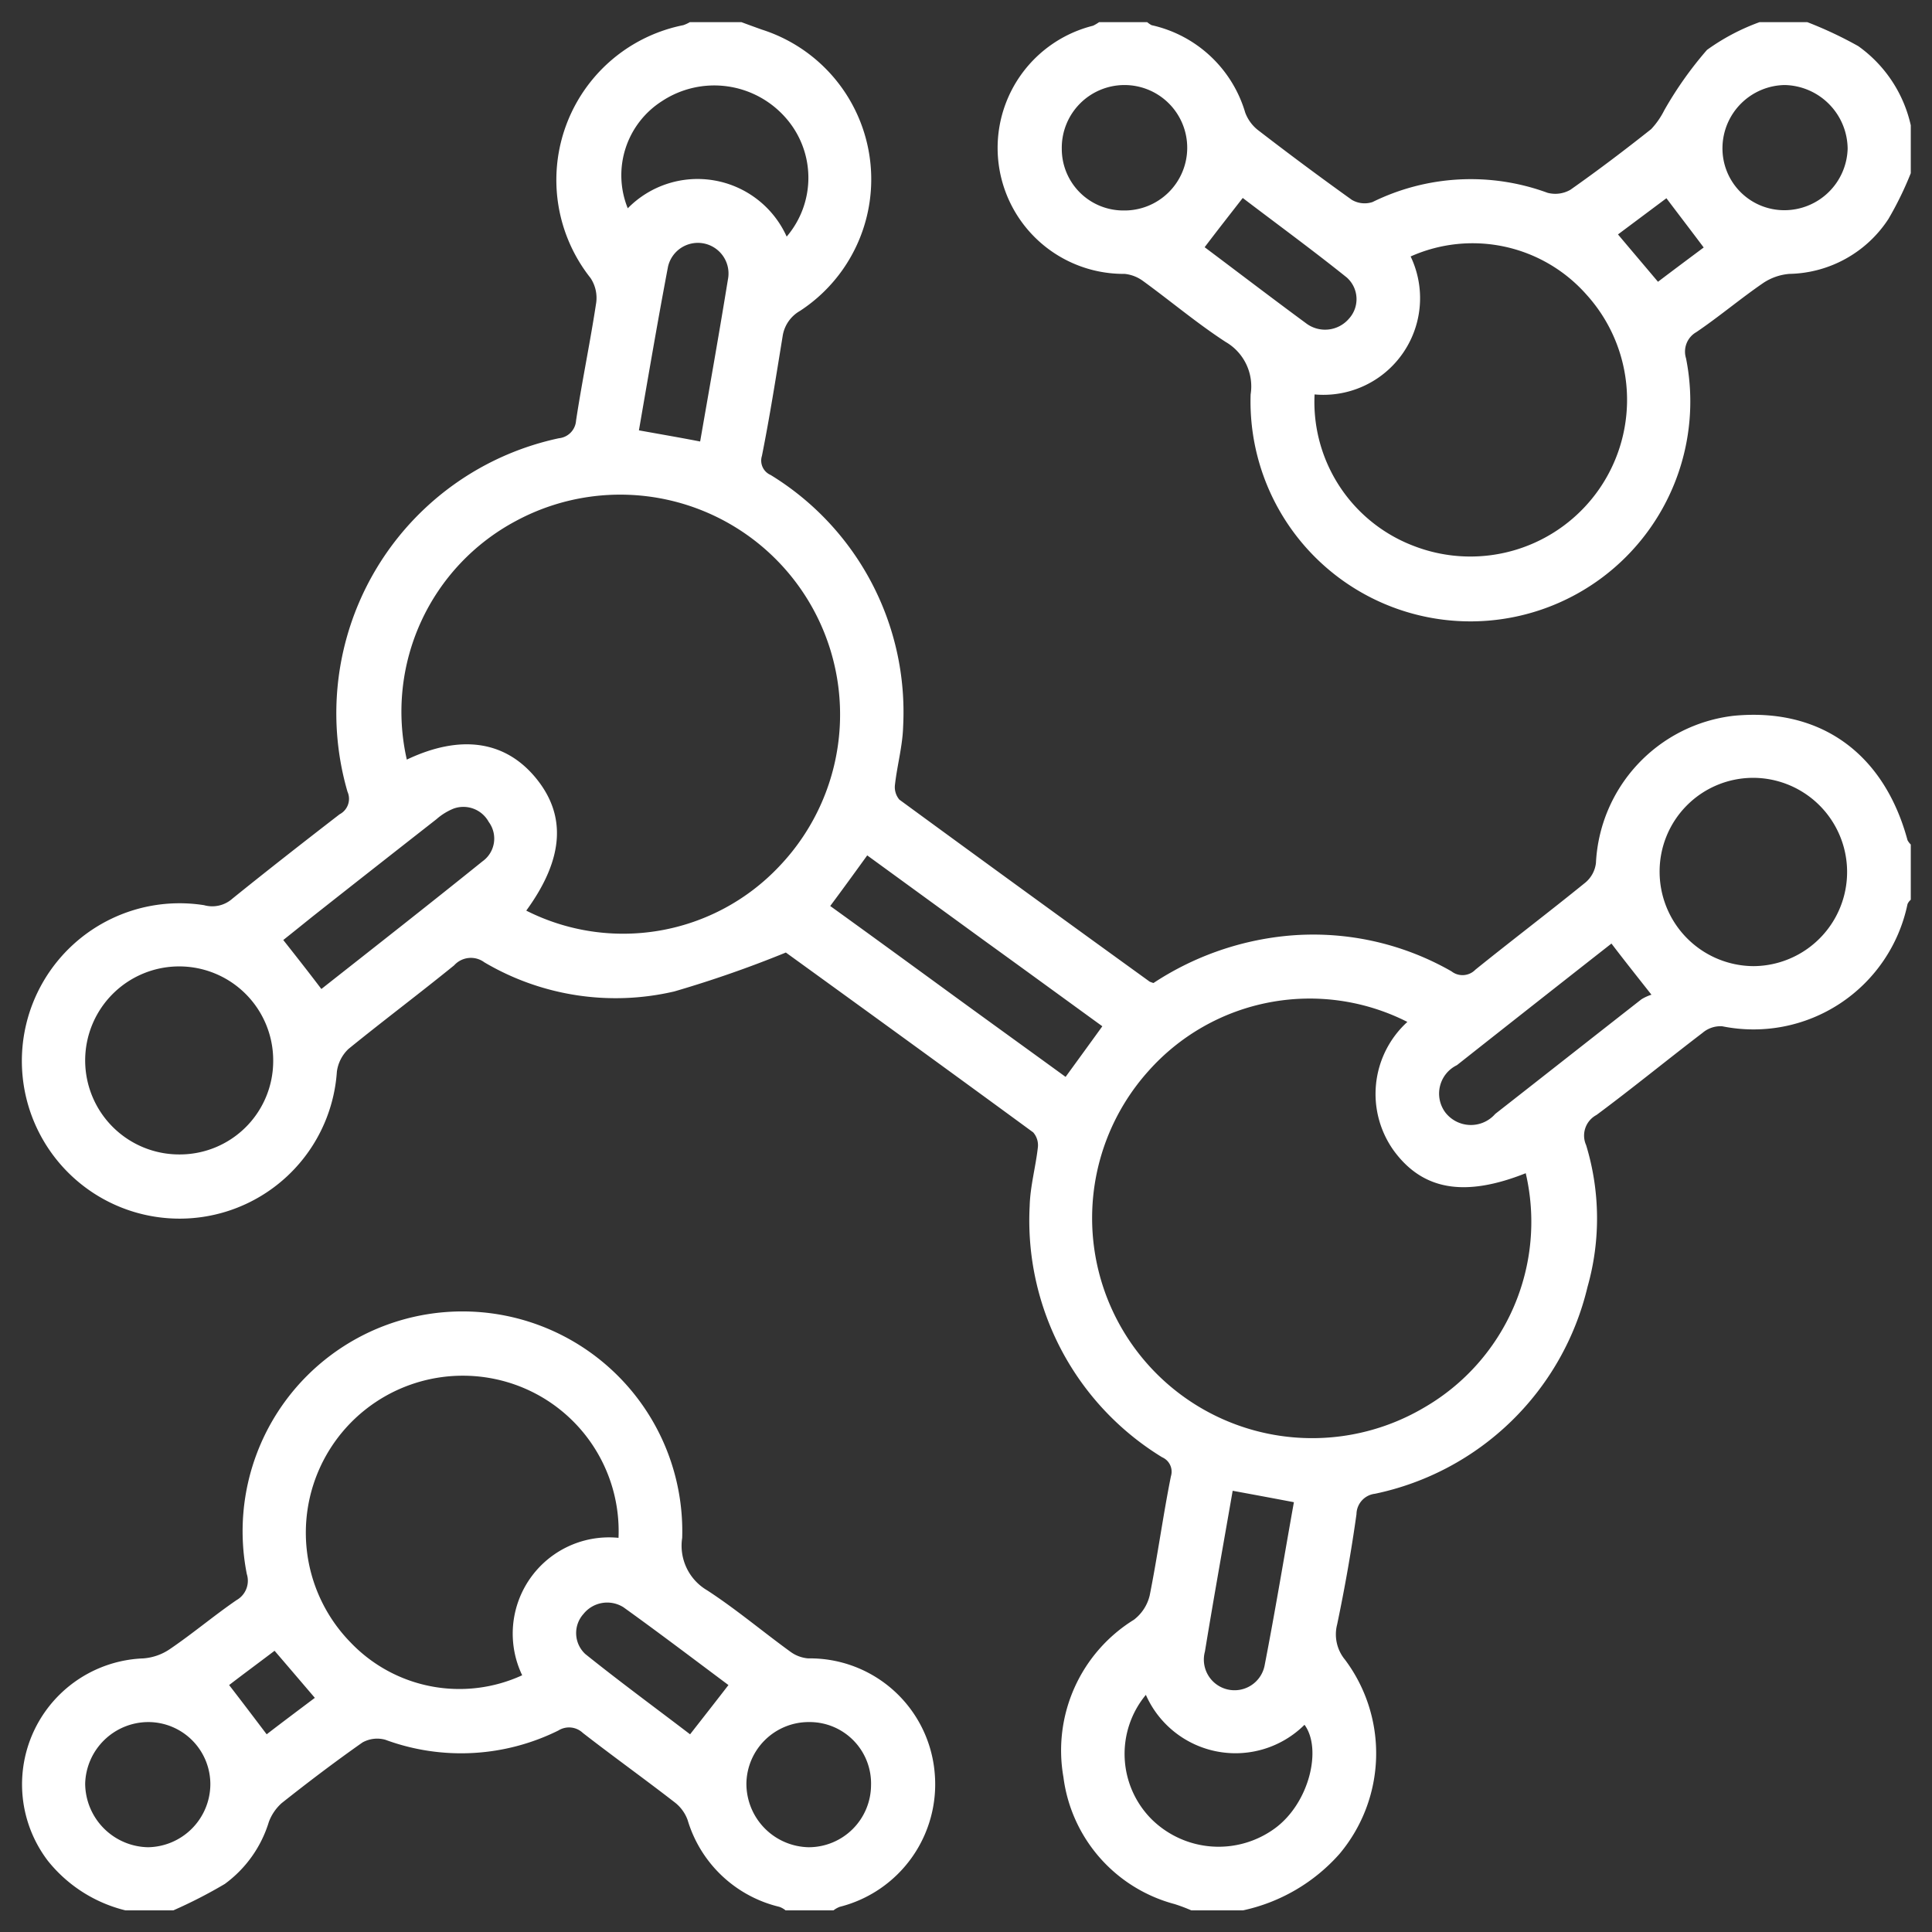 <svg xmlns="http://www.w3.org/2000/svg" width="71" height="71" viewBox="0 0 71 71">
  <rect x="0" y="0" width="71" height="71" fill="#333333" stroke="none"/>
  <defs>
    <style>
      .cls-1 {
        fill: #fff;
        fill-rule: evenodd;
      }
    </style>
  </defs>
  <path id="形状_11" data-name="形状 11" class="cls-1" d="M1646.89,1222.55c0.24,0.09.49,0.18,0.74,0.27a5.775,5.775,0,0,1,1.41,10.34,1.29,1.29,0,0,0-.64.94c-0.24,1.47-.47,2.94-0.76,4.39a0.576,0.576,0,0,0,.32.7,10.215,10.215,0,0,1,4.87,9.24c-0.02.72-.22,1.43-0.3,2.14a0.713,0.713,0,0,0,.16.55q4.59,3.36,9.2,6.69a1.087,1.087,0,0,0,.14.05,10.812,10.812,0,0,1,4.77-1.72,10.225,10.225,0,0,1,6.18,1.29,0.658,0.658,0,0,0,.88-0.06c1.34-1.08,2.71-2.12,4.04-3.2a1.1,1.1,0,0,0,.39-0.72,5.73,5.73,0,0,1,5.06-5.41c3.2-.31,5.53,1.39,6.39,4.57a0.61,0.61,0,0,0,.12.16v2.03a0.449,0.449,0,0,0-.12.16,5.78,5.78,0,0,1-6.81,4.49,1.014,1.014,0,0,0-.72.24c-1.31,1-2.58,2.04-3.9,3.02a0.857,0.857,0,0,0-.38,1.11,9.237,9.237,0,0,1,.05,5.21,10.168,10.168,0,0,1-7.81,7.6,0.767,0.767,0,0,0-.68.75c-0.19,1.36-.43,2.71-0.71,4.05a1.457,1.457,0,0,0,.29,1.3,5.743,5.743,0,0,1-.2,7.13,6.59,6.59,0,0,1-3.55,2.08h-1.9a6.373,6.373,0,0,0-.61-0.23,5.557,5.557,0,0,1-4.09-4.67,5.648,5.648,0,0,1,2.59-5.78,1.587,1.587,0,0,0,.58-0.89c0.29-1.45.49-2.93,0.78-4.38a0.576,0.576,0,0,0-.32-0.7,10.2,10.2,0,0,1-4.87-9.24c0.02-.72.22-1.43,0.3-2.14a0.715,0.715,0,0,0-.17-0.56c-3.07-2.25-6.16-4.49-9.09-6.61a41.967,41.967,0,0,1-4.1,1.43,9.488,9.488,0,0,1-6.98-1.07,0.829,0.829,0,0,0-1.11.11c-1.28,1.04-2.6,2.03-3.88,3.07a1.4,1.4,0,0,0-.43.84,5.795,5.795,0,1,1-4.88-6.12,1.113,1.113,0,0,0,1.04-.24c1.3-1.05,2.62-2.08,3.94-3.1a0.641,0.641,0,0,0,.29-0.83,10.334,10.334,0,0,1,7.77-12.99,0.7,0.7,0,0,0,.63-0.65c0.22-1.45.52-2.88,0.74-4.33a1.319,1.319,0,0,0-.21-0.91,5.8,5.8,0,0,1,3.41-9.29,1.281,1.281,0,0,0,.24-0.11h1.9Zm24.47,36.74a7.929,7.929,0,0,0-9.52,1.81,8.088,8.088,0,0,0,10.14,12.36,7.882,7.882,0,0,0,3.73-8.61c-2.24.89-3.78,0.63-4.85-.83A3.578,3.578,0,0,1,1671.36,1259.29Zm-36.77-9.64c1.96-.93,3.59-0.7,4.72.65,1.16,1.39,1.06,2.99-.33,4.9a7.887,7.887,0,0,0,9.29-1.62,8.08,8.08,0,0,0-9.67-12.7A7.939,7.939,0,0,0,1634.59,1249.65Zm-4.91,11.06a3.455,3.455,0,1,0-3.43,3.45A3.433,3.433,0,0,0,1629.68,1260.71Zm50.95-6.92a3.47,3.47,0,0,0,3.45,3.45,3.46,3.46,0,1,0-.04-6.92A3.44,3.44,0,0,0,1680.63,1253.79Zm-30.48,1.24c1.47,1.06,2.91,2.11,4.35,3.16s2.87,2.08,4.3,3.12c0.48-.66.91-1.25,1.35-1.86-1.46-1.06-2.9-2.11-4.34-3.15l-4.3-3.13C1651.04,1253.82,1650.62,1254.4,1650.15,1255.03Zm-1.6-24.6a3.329,3.329,0,0,0-.04-4.37,3.491,3.491,0,0,0-4.54-.61,3.231,3.231,0,0,0-1.26,3.94A3.592,3.592,0,0,1,1648.55,1230.43Zm13.2,53.59a3.4,3.4,0,0,0,.23,4.59,3.505,3.505,0,0,0,4.52.31c1.26-.93,1.73-2.92,1.08-3.8A3.6,3.6,0,0,1,1661.75,1284.02Zm-30.3-25.94c1.98-1.56,3.96-3.11,5.92-4.69a1.027,1.027,0,0,0,.23-1.45,1.061,1.061,0,0,0-1.29-.49,2.2,2.2,0,0,0-.63.39c-1.52,1.19-3.05,2.39-4.57,3.59-0.36.29-.72,0.58-1.06,0.85C1630.54,1256.9,1630.98,1257.46,1631.45,1258.08Zm47.41-1.67q-2.85,2.235-5.68,4.47a1.161,1.161,0,0,0-.43,1.73,1.187,1.187,0,0,0,1.84.06c1.79-1.4,3.58-2.81,5.37-4.21a1.672,1.672,0,0,1,.37-0.17C1679.77,1257.58,1679.34,1257.04,1678.86,1256.41Zm-33.49-18.45c0.35-2.01.7-3.98,1.02-5.95a1.126,1.126,0,0,0-2.2-.48c-0.38,2-.72,4-1.07,6.02C1643.89,1237.69,1644.6,1237.81,1645.37,1237.96Zm19.57,38.56c-0.35,2.01-.7,3.96-1.02,5.91a1.127,1.127,0,1,0,2.19.53c0.39-2,.72-4.01,1.08-6.02C1666.4,1276.79,1665.7,1276.66,1664.94,1276.52Zm-40.69,15.42a5.248,5.248,0,0,1-2.85-1.82,4.633,4.633,0,0,1,3.51-7.44,1.987,1.987,0,0,0,.97-0.34c0.84-.57,1.62-1.23,2.45-1.8a0.817,0.817,0,0,0,.38-0.96,8.079,8.079,0,1,1,16-1.33,1.9,1.9,0,0,0,.92,1.93c1.06,0.69,2.03,1.51,3.05,2.25a1.28,1.28,0,0,0,.66.25,4.6,4.6,0,0,1,4.65,4.22,4.644,4.644,0,0,1-3.49,4.91,0.894,0.894,0,0,0-.23.13h-1.76a0.755,0.755,0,0,0-.23-0.13,4.646,4.646,0,0,1-3.37-3.19,1.435,1.435,0,0,0-.45-0.63c-1.12-.87-2.28-1.7-3.4-2.57a0.738,0.738,0,0,0-.9-0.09,8.043,8.043,0,0,1-6.36.34,1.11,1.11,0,0,0-.84.1c-1.01.71-2,1.46-2.97,2.23a1.734,1.734,0,0,0-.47.69,4.419,4.419,0,0,1-1.62,2.28,17.691,17.691,0,0,1-1.89.97h-1.76Zm18.12-13.69a5.714,5.714,0,0,0-3.86-5.65,5.769,5.769,0,0,0-5.99,9.49,5.527,5.527,0,0,0,6.31,1.21A3.538,3.538,0,0,1,1642.37,1278.25Zm9.28,9.1a2.257,2.257,0,0,0-2.27-2.33,2.292,2.292,0,0,0-2.31,2.25,2.335,2.335,0,0,0,2.29,2.35A2.292,2.292,0,0,0,1651.65,1287.35Zm-26.57-2.33a2.327,2.327,0,0,0-2.31,2.26,2.356,2.356,0,0,0,2.31,2.34,2.327,2.327,0,0,0,2.29-2.28A2.284,2.284,0,0,0,1625.08,1285.02Zm21.33-1.36c-1.26-.94-2.55-1.92-3.86-2.86a1.118,1.118,0,0,0-1.47.25,1.049,1.049,0,0,0,.07,1.47c1.27,1.02,2.58,1.98,3.85,2.95C1645.5,1284.83,1645.94,1284.27,1646.41,1283.66Zm-15.2.47c-0.53-.62-0.99-1.16-1.48-1.73-0.58.44-1.15,0.86-1.67,1.26,0.48,0.62.91,1.19,1.38,1.81C1630.01,1285.03,1630.6,1284.59,1631.21,1284.13Zm58.65-56.03a12.433,12.433,0,0,1-.82,1.68,4.444,4.444,0,0,1-3.64,2.02,2.023,2.023,0,0,0-.97.34c-0.83.57-1.61,1.23-2.45,1.8a0.824,0.824,0,0,0-.38.96,8.081,8.081,0,1,1-16,1.33,1.887,1.887,0,0,0-.92-1.93c-1.06-.69-2.03-1.51-3.05-2.25a1.374,1.374,0,0,0-.66-0.25,4.629,4.629,0,0,1-1.16-9.12,1.592,1.592,0,0,0,.22-0.13h1.77a0.906,0.906,0,0,0,.16.11,4.63,4.63,0,0,1,3.44,3.21,1.47,1.47,0,0,0,.45.63q1.71,1.32,3.47,2.58a0.927,0.927,0,0,0,.76.08,8.173,8.173,0,0,1,6.43-.34,1.113,1.113,0,0,0,.84-0.11c1.01-.71,2-1.46,2.97-2.23a2.92,2.92,0,0,0,.48-0.69,13.633,13.633,0,0,1,1.57-2.22,7.871,7.871,0,0,1,1.93-1.02h1.76a14.556,14.556,0,0,1,1.87.88,4.874,4.874,0,0,1,1.93,2.91v1.76Zm-21.91,8.13a5.66,5.66,0,0,0,3.65,5.57,5.758,5.758,0,0,0,6.34-9.24,5.582,5.582,0,0,0-6.46-1.4A3.553,3.553,0,0,1,1667.95,1236.23Zm-9.29-9.03a2.262,2.262,0,0,0,2.27,2.27A2.305,2.305,0,1,0,1658.66,1227.2Zm26.57,2.26a2.327,2.327,0,0,0,2.31-2.26,2.363,2.363,0,0,0-2.31-2.34,2.327,2.327,0,0,0-2.29,2.28A2.271,2.271,0,0,0,1685.23,1229.46Zm-21.32,1.36c1.24,0.93,2.47,1.87,3.72,2.79a1.155,1.155,0,0,0,1.58-.16,1.064,1.064,0,0,0-.08-1.52c-1.26-1.01-2.56-1.96-3.82-2.92C1664.82,1229.64,1664.38,1230.2,1663.91,1230.82Zm18.34,0.01c-0.48-.64-0.91-1.2-1.37-1.81l-1.78,1.33c0.53,0.63.99,1.17,1.47,1.74C1681.15,1231.65,1681.7,1231.24,1682.25,1230.83Z" transform="translate(-1619.64 -1221.735)"/>
</svg>
